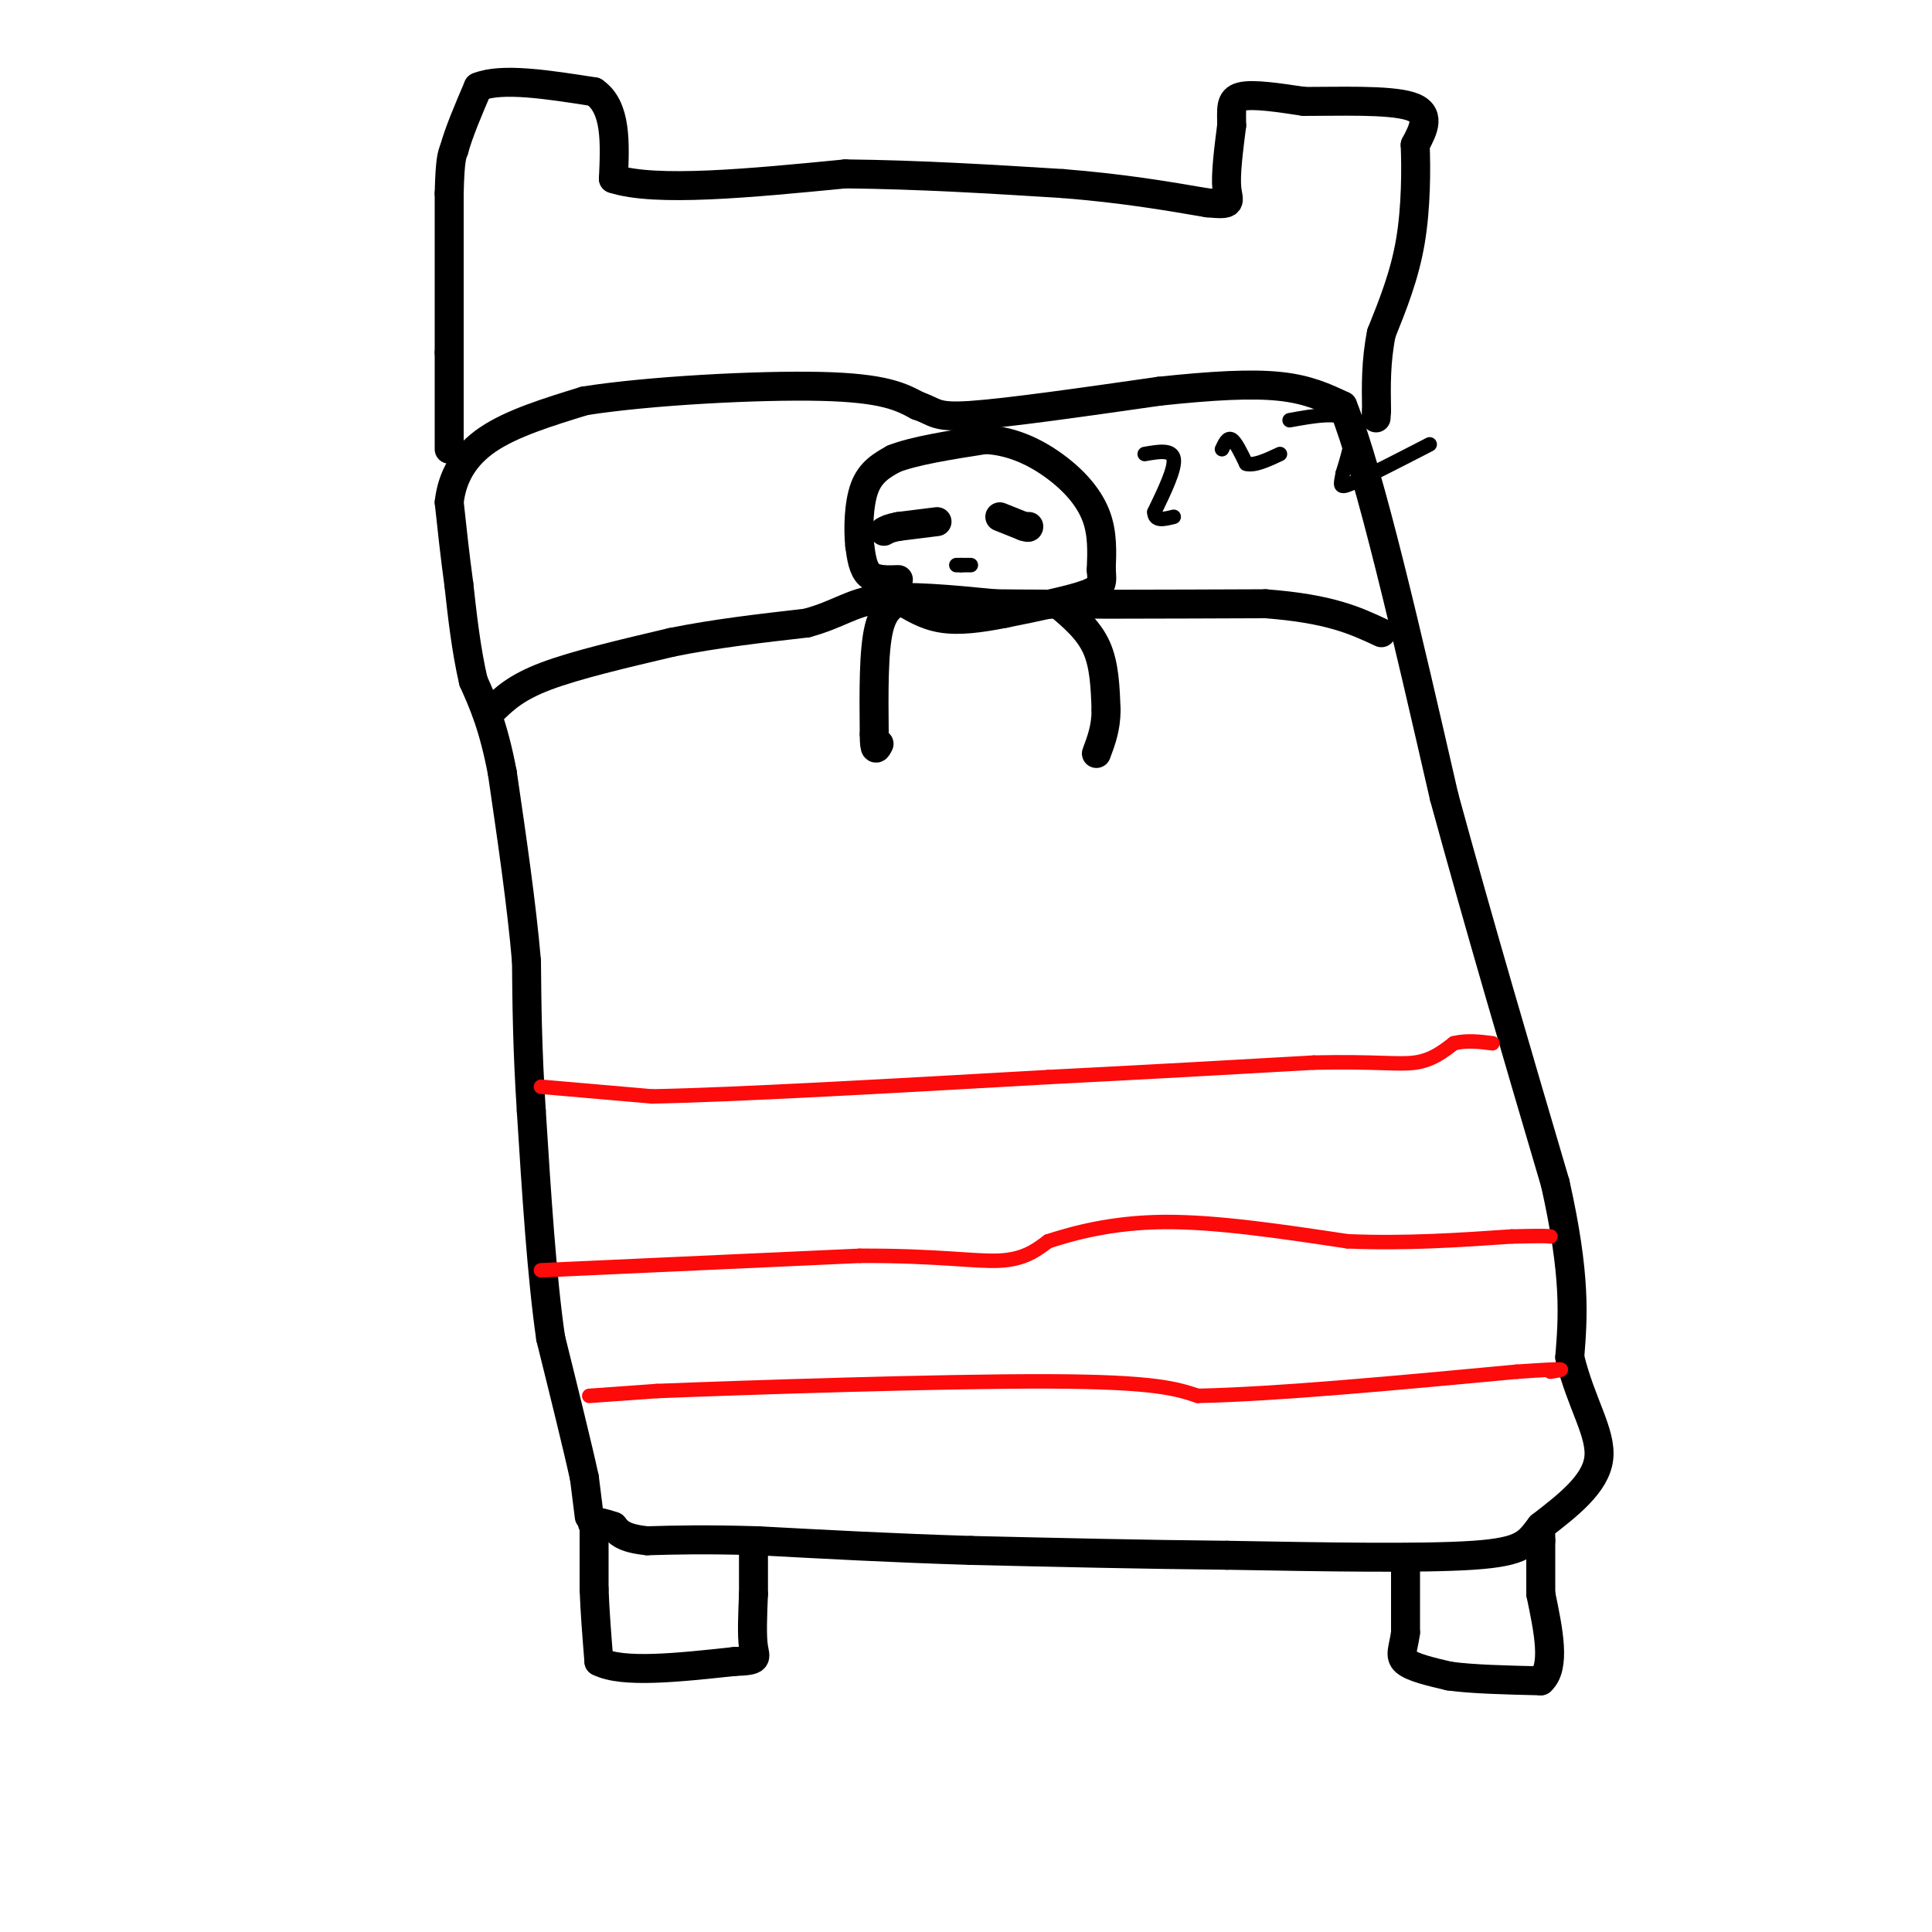 <svg viewBox='0 0 400 400' version='1.1' xmlns='http://www.w3.org/2000/svg' xmlns:xlink='http://www.w3.org/1999/xlink'><g fill='none' stroke='#000000' stroke-width='6' stroke-linecap='round' stroke-linejoin='round'><path d='M122,314c0.000,0.000 -1.000,-8.000 -1,-8'/><path d='M121,306c-1.333,-6.167 -4.167,-17.583 -7,-29'/><path d='M114,277c-1.833,-12.667 -2.917,-29.833 -4,-47'/><path d='M110,230c-0.833,-13.000 -0.917,-22.000 -1,-31'/><path d='M109,199c-1.000,-11.667 -3.000,-25.333 -5,-39'/><path d='M104,160c-1.833,-9.667 -3.917,-14.333 -6,-19'/><path d='M98,141c-1.500,-6.500 -2.250,-13.250 -3,-20'/><path d='M95,121c-0.833,-6.167 -1.417,-11.583 -2,-17'/><path d='M93,104c0.578,-5.178 3.022,-9.622 8,-13c4.978,-3.378 12.489,-5.689 20,-8'/><path d='M121,83c13.111,-2.089 35.889,-3.311 49,-3c13.111,0.311 16.556,2.156 20,4'/><path d='M190,84c3.822,1.289 3.378,2.511 11,2c7.622,-0.511 23.311,-2.756 39,-5'/><path d='M240,81c11.044,-1.178 19.156,-1.622 25,-1c5.844,0.622 9.422,2.311 13,4'/><path d='M278,84c5.667,14.167 13.333,47.583 21,81'/><path d='M299,165c7.333,26.833 15.167,53.417 23,80'/><path d='M322,245c4.333,19.333 3.667,27.667 3,36'/><path d='M325,281c2.333,9.644 6.667,15.756 6,21c-0.667,5.244 -6.333,9.622 -12,14'/><path d='M319,316c-2.711,3.511 -3.489,5.289 -14,6c-10.511,0.711 -30.756,0.356 -51,0'/><path d='M254,322c-17.333,-0.167 -35.167,-0.583 -53,-1'/><path d='M201,321c-16.167,-0.500 -30.083,-1.250 -44,-2'/><path d='M157,319c-11.167,-0.333 -17.083,-0.167 -23,0'/><path d='M134,319c-5.000,-0.500 -6.000,-1.750 -7,-3'/><path d='M127,316c-1.833,-0.667 -2.917,-0.833 -4,-1'/><path d='M123,315c-0.667,0.000 -0.333,0.500 0,1'/><path d='M123,316c0.000,2.333 0.000,7.667 0,13'/><path d='M123,329c0.167,4.667 0.583,9.833 1,15'/><path d='M124,344c4.833,2.500 16.417,1.250 28,0'/><path d='M152,344c5.244,-0.178 4.356,-0.622 4,-3c-0.356,-2.378 -0.178,-6.689 0,-11'/><path d='M156,330c0.000,-3.500 0.000,-6.750 0,-10'/><path d='M291,325c0.000,0.000 0.000,13.000 0,13'/><path d='M291,338c-0.400,3.222 -1.400,4.778 0,6c1.400,1.222 5.200,2.111 9,3'/><path d='M300,347c4.667,0.667 11.833,0.833 19,1'/><path d='M319,348c3.167,-2.833 1.583,-10.417 0,-18'/><path d='M319,330c0.000,-4.833 0.000,-7.917 0,-11'/><path d='M319,319c0.000,-1.833 0.000,-0.917 0,0'/><path d='M93,93c0.000,0.000 0.000,-20.000 0,-20'/><path d='M93,73c0.000,-8.833 0.000,-20.917 0,-33'/><path d='M93,40c0.167,-7.000 0.583,-8.000 1,-9'/><path d='M94,31c1.000,-3.667 3.000,-8.333 5,-13'/><path d='M99,18c4.833,-2.000 14.417,-0.500 24,1'/><path d='M123,19c4.667,3.167 4.333,10.583 4,18'/><path d='M127,37c8.667,2.833 28.333,0.917 48,-1'/><path d='M175,36c15.500,0.167 30.250,1.083 45,2'/><path d='M220,38c12.500,1.000 21.250,2.500 30,4'/><path d='M250,42c5.511,0.533 4.289,-0.133 4,-3c-0.289,-2.867 0.356,-7.933 1,-13'/><path d='M255,26c0.022,-3.400 -0.422,-5.400 2,-6c2.422,-0.600 7.711,0.200 13,1'/><path d='M270,21c6.867,0.022 17.533,-0.422 22,1c4.467,1.422 2.733,4.711 1,8'/><path d='M293,30c0.200,4.844 0.200,12.956 -1,20c-1.200,7.044 -3.600,13.022 -6,19'/><path d='M286,69c-1.167,5.833 -1.083,10.917 -1,16'/><path d='M285,85c-0.167,2.667 -0.083,1.333 0,0'/><path d='M102,147c2.417,-2.333 4.833,-4.667 11,-7c6.167,-2.333 16.083,-4.667 26,-7'/><path d='M139,133c9.000,-1.833 18.500,-2.917 28,-4'/><path d='M167,129c6.622,-1.778 9.178,-4.222 15,-5c5.822,-0.778 14.911,0.111 24,1'/><path d='M206,125c13.333,0.167 34.667,0.083 56,0'/><path d='M262,125c13.333,1.000 18.667,3.500 24,6'/><path d='M186,120c-2.333,0.083 -4.667,0.167 -6,-1c-1.333,-1.167 -1.667,-3.583 -2,-6'/><path d='M178,113c-0.356,-3.333 -0.244,-8.667 1,-12c1.244,-3.333 3.622,-4.667 6,-6'/><path d='M185,95c4.167,-1.667 11.583,-2.833 19,-4'/><path d='M204,91c5.869,0.274 11.042,2.958 15,6c3.958,3.042 6.702,6.440 8,10c1.298,3.560 1.149,7.280 1,11'/><path d='M228,118c0.244,2.644 0.356,3.756 -3,5c-3.356,1.244 -10.178,2.622 -17,4'/><path d='M208,127c-5.133,1.022 -9.467,1.578 -13,1c-3.533,-0.578 -6.267,-2.289 -9,-4'/><path d='M186,124c-1.833,-1.000 -1.917,-1.500 -2,-2'/><path d='M219,125c3.167,2.667 6.333,5.333 8,9c1.667,3.667 1.833,8.333 2,13'/><path d='M229,147c0.000,3.667 -1.000,6.333 -2,9'/><path d='M188,124c-2.417,0.667 -4.833,1.333 -6,6c-1.167,4.667 -1.083,13.333 -1,22'/><path d='M181,152c0.000,4.000 0.500,3.000 1,2'/><path d='M207,107c0.000,0.000 5.000,2.000 5,2'/><path d='M212,109c1.000,0.333 1.000,0.167 1,0'/><path d='M194,108c0.000,0.000 -8.000,1.000 -8,1'/><path d='M186,109c-1.833,0.333 -2.417,0.667 -3,1'/></g>
<g fill='none' stroke='#000000' stroke-width='3' stroke-linecap='round' stroke-linejoin='round'><path d='M198,117c0.000,0.000 1.000,0.000 1,0'/><path d='M199,117c0.500,0.000 1.250,0.000 2,0'/><path d='M237,94c2.833,-0.500 5.667,-1.000 6,1c0.333,2.000 -1.833,6.500 -4,11'/><path d='M239,106c0.000,2.000 2.000,1.500 4,1'/><path d='M253,93c0.583,-1.250 1.167,-2.500 2,-2c0.833,0.500 1.917,2.750 3,5'/><path d='M258,96c1.667,0.500 4.333,-0.750 7,-2'/><path d='M267,87c5.083,-0.917 10.167,-1.833 12,0c1.833,1.833 0.417,6.417 -1,11'/><path d='M278,98c-0.422,2.511 -0.978,3.289 2,2c2.978,-1.289 9.489,-4.644 16,-8'/></g>
<g fill='none' stroke='#FD0A0A' stroke-width='3' stroke-linecap='round' stroke-linejoin='round'><path d='M122,289c0.000,0.000 14.000,-1.000 14,-1'/><path d='M136,288c18.800,-0.733 58.800,-2.067 81,-2c22.200,0.067 26.600,1.533 31,3'/><path d='M248,289c16.167,-0.333 41.083,-2.667 66,-5'/><path d='M314,284c12.167,-0.833 9.583,-0.417 7,0'/><path d='M112,263c0.000,0.000 66.000,-3.000 66,-3'/><path d='M178,260c16.267,-0.067 23.933,1.267 29,1c5.067,-0.267 7.533,-2.133 10,-4'/><path d='M217,257c5.200,-1.689 13.200,-3.911 24,-4c10.800,-0.089 24.400,1.956 38,4'/><path d='M279,257c12.000,0.500 23.000,-0.250 34,-1'/><path d='M313,256c7.000,-0.167 7.500,-0.083 8,0'/><path d='M112,225c0.000,0.000 23.000,2.000 23,2'/><path d='M135,227c17.500,-0.333 49.750,-2.167 82,-4'/><path d='M217,223c22.833,-1.167 38.917,-2.083 55,-3'/><path d='M272,220c12.867,-0.289 17.533,0.489 21,0c3.467,-0.489 5.733,-2.244 8,-4'/><path d='M301,216c2.667,-0.667 5.333,-0.333 8,0'/></g>
</svg>